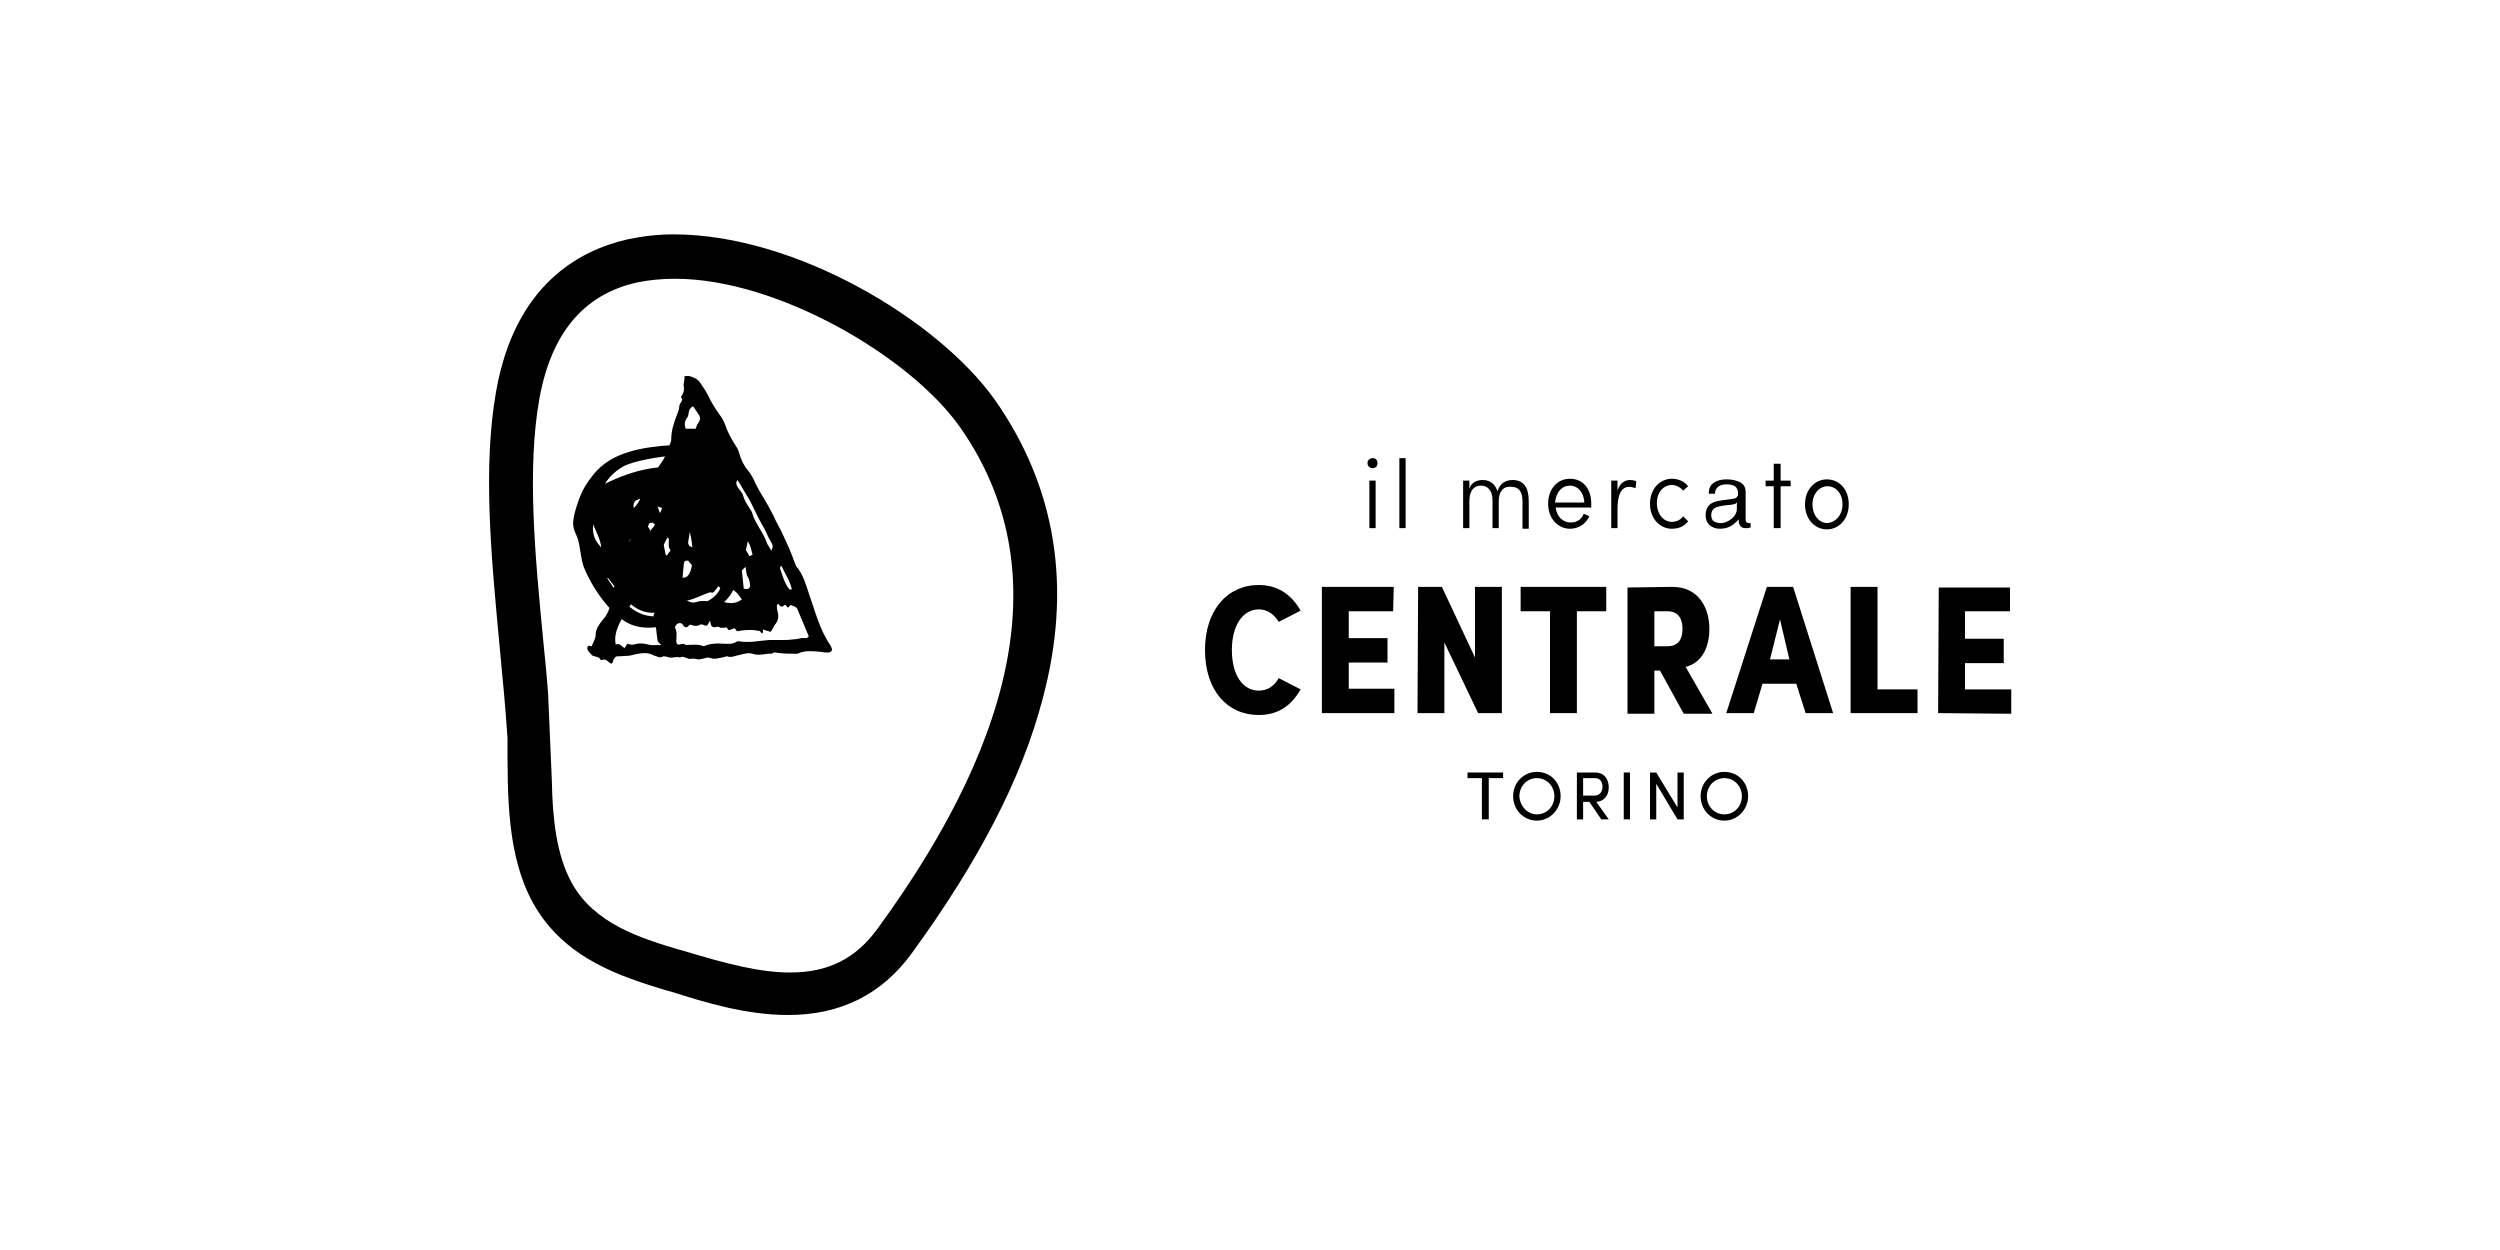 <?xml version="1.0" encoding="utf-8"?>
<!-- Generator: Adobe Illustrator 27.2.0, SVG Export Plug-In . SVG Version: 6.00 Build 0)  -->
<svg version="1.1" xmlns="http://www.w3.org/2000/svg" xmlns:xlink="http://www.w3.org/1999/xlink" x="0px" y="0px" width="400px"
	 height="200px" viewBox="0 0 400 200" style="enable-background:new 0 0 400 200;" xml:space="preserve">
<style type="text/css">
	.st0{clip-path:url(#SVGID_00000016793458395590500660000015014449809310305157_);}
	.st1{clip-path:url(#SVGID_00000101101205322069793770000000049056427625663872_);}
	.st2{clip-path:url(#SVGID_00000139268216082333377740000002620672813985633451_);}
	.st3{clip-path:url(#SVGID_00000021113304878131634370000003793195931420746122_);}
	.st4{clip-path:url(#SVGID_00000180364557356003254670000018001544846696474274_);}
	.st5{clip-path:url(#SVGID_00000078020459360287920010000005464979543902765758_);}
	.st6{clip-path:url(#SVGID_00000101103156683386801340000009475716695870562716_);}
	.st7{clip-path:url(#SVGID_00000126296095392375159600000005109820790245132440_);}
	.st8{clip-path:url(#SVGID_00000178173391812046530060000008732103172237854635_);}
	.st9{clip-path:url(#SVGID_00000013879896354653830080000011944849729690273453_);}
	.st10{clip-path:url(#SVGID_00000174586995702356482280000009215622921413400754_);}
	.st11{clip-path:url(#SVGID_00000095315053488129827510000001942941442377173403_);}
	.st12{clip-path:url(#SVGID_00000150086172602201815230000010401748149374522003_);}
	.st13{clip-path:url(#SVGID_00000157265807646430531240000009114119098638841768_);}
	.st14{clip-path:url(#SVGID_00000072965979485302812530000004918783709578178700_);}
	.st15{clip-path:url(#SVGID_00000089532769560181456790000009089557564857452464_);}
	.st16{clip-path:url(#SVGID_00000029727015711393456020000003140376271350530183_);}
	.st17{clip-path:url(#SVGID_00000015333745527492759880000009670990856447519906_);}
	.st18{clip-path:url(#SVGID_00000109744182043681599850000017381544288186627719_);}
	.st19{clip-path:url(#SVGID_00000150815960477960369910000000909763744712779911_);}
	.st20{clip-path:url(#SVGID_00000177465475057019100860000016091275481454679682_);}
	.st21{clip-path:url(#SVGID_00000059276751991378371740000005220335394741755805_);}
	.st22{clip-path:url(#SVGID_00000124133422309664197080000011302613079984206244_);}
	.st23{clip-path:url(#SVGID_00000134249467675780531470000013187723192170962840_);}
	.st24{clip-path:url(#SVGID_00000007394720698768954850000014812309042155485845_);}
	.st25{clip-path:url(#SVGID_00000002365919173891193770000005412044533720080262_);}
	.st26{clip-path:url(#SVGID_00000040573539837074080730000013657838037331469232_);}
	.st27{clip-path:url(#SVGID_00000090976631123544282150000000120276389187845250_);}
	.st28{clip-path:url(#SVGID_00000125600165776511897060000006969241343875735454_);}
	.st29{clip-path:url(#SVGID_00000118369125981456710390000015669172792232366224_);}
	.st30{clip-path:url(#SVGID_00000139990587523267558920000006919103674644006564_);}
	.st31{clip-path:url(#SVGID_00000002376479072661045230000013366561306595636655_);}
	.st32{clip-path:url(#SVGID_00000010271829164731074660000015371384980536325522_);}
	.st33{clip-path:url(#SVGID_00000095322162696122776860000016779254150794686888_);}
	.st34{clip-path:url(#SVGID_00000083807104982872092390000009302144688261681831_);}
	.st35{clip-path:url(#SVGID_00000143608162279665941020000011361504352757233316_);}
	.st36{clip-path:url(#SVGID_00000008118722938316103520000007524294585681380262_);}
	.st37{clip-path:url(#SVGID_00000116955176893010606900000016758224340251533991_);}
	.st38{clip-path:url(#SVGID_00000180336218390875641370000017320006290940278944_);}
	.st39{clip-path:url(#SVGID_00000093857877785930586990000011966181905459051406_);}
	.st40{clip-path:url(#SVGID_00000088124256074380312310000009595174187885468066_);}
	.st41{clip-path:url(#SVGID_00000160881561554194356350000000705515598869396366_);}
	.st42{clip-path:url(#SVGID_00000156546651605414179960000003183188296204202427_);}
	.st43{clip-path:url(#SVGID_00000074437882448075087520000014571561135120218533_);}
	.st44{clip-path:url(#SVGID_00000056410689817661428730000015249432213965925262_);}
	.st45{clip-path:url(#SVGID_00000109709604416371884760000014427542074946742920_);}
	.st46{clip-path:url(#SVGID_00000054950469859488158980000009548694143277920901_);}
	.st47{clip-path:url(#SVGID_00000153679625723023115770000005432024710934248876_);}
	.st48{clip-path:url(#SVGID_00000018210555340142068440000010221869114036860329_);}
	.st49{clip-path:url(#SVGID_00000147908224738685542800000007153687934097660567_);}
	.st50{clip-path:url(#SVGID_00000140005071729362170060000010261032619416246452_);}
	.st51{clip-path:url(#SVGID_00000051371669994545670330000007799594274423049857_);}
	.st52{clip-path:url(#SVGID_00000039126959350657952480000000922710576849237431_);}
	.st53{clip-path:url(#SVGID_00000170992041576854462720000002698427782107110531_);}
	.st54{clip-path:url(#SVGID_00000011740393957454493150000010639386787471911864_);}
	.st55{clip-path:url(#SVGID_00000065041162727884394230000000661266406155463306_);}
	.st56{clip-path:url(#SVGID_00000058549651595937339910000011028876446650858892_);}
	.st57{clip-path:url(#SVGID_00000037650932174326614790000018199011825296784303_);}
	.st58{clip-path:url(#SVGID_00000065764645385038712920000017252887090018362768_);}
	.st59{clip-path:url(#SVGID_00000031197212737825570390000015815861700046771883_);}
	.st60{clip-path:url(#SVGID_00000062184496209549438160000018164937409421149882_);}
	.st61{clip-path:url(#SVGID_00000071526577091036983400000014750243655779144344_);}
	.st62{clip-path:url(#SVGID_00000090254055354894254240000009830489491777362327_);}
	.st63{clip-path:url(#SVGID_00000023263503315611630750000012297504045325048983_);}
	.st64{clip-path:url(#SVGID_00000068652936223000439630000008004178003337498256_);}
	.st65{clip-path:url(#SVGID_00000026851571736933059470000001619210887684849844_);}
	.st66{clip-path:url(#SVGID_00000132049731542817125970000000530753469347739299_);}
	.st67{clip-path:url(#SVGID_00000028311587549769647980000017095640006019836571_);}
	.st68{clip-path:url(#SVGID_00000101101767554942868930000016129795813619663276_);}
	.st69{clip-path:url(#SVGID_00000047746263595529312810000018391713242705626769_);}
	.st70{clip-path:url(#SVGID_00000096035041127545788860000012987725578710566054_);}
	.st71{clip-path:url(#SVGID_00000034055001404155234070000015515071928743658395_);}
	.st72{clip-path:url(#SVGID_00000062154026630015673980000007308003504592953524_);}
	.st73{clip-path:url(#SVGID_00000067949139725979881200000012186459425185633664_);}
	.st74{clip-path:url(#SVGID_00000034082909195324379200000014501893775607989433_);fill:#FFFFFF;}
	.st75{clip-path:url(#SVGID_00000031178457631370570060000004078679046510202554_);fill:#FFFFFF;}
	.st76{clip-path:url(#SVGID_00000010271737305639014170000000689793914357185921_);fill:#FFFFFF;}
	.st77{fill:#FFFFFF;}
	.st78{clip-path:url(#SVGID_00000098915071029728427040000005396101562486114481_);fill:#FFFFFF;}
	.st79{clip-path:url(#SVGID_00000059995375610595300900000016262647821606413984_);fill:#FFFFFF;}
	.st80{clip-path:url(#SVGID_00000129913134874967121540000009711451514626119055_);}
	.st81{clip-path:url(#SVGID_00000134235666909966165710000016581025750208118417_);}
	.st82{clip-path:url(#SVGID_00000017515354153253076770000010914201022474823593_);}
	.st83{clip-path:url(#SVGID_00000119814824044110376060000007882390549663547551_);}
	.st84{clip-path:url(#SVGID_00000172416196418260553680000004130196008918146956_);}
	.st85{clip-path:url(#SVGID_00000064325444607556362930000005574391518129109433_);}
	.st86{clip-path:url(#SVGID_00000177470019401094753750000003920011471515926443_);}
	.st87{clip-path:url(#SVGID_00000025416847018148725820000002932112746175552130_);}
	.st88{clip-path:url(#SVGID_00000128471933944494272850000003433277329906498706_);}
	.st89{clip-path:url(#SVGID_00000104669261059506208210000008156453024618260393_);}
	.st90{clip-path:url(#SVGID_00000111186541363276124670000001241741953990138550_);}
	.st91{clip-path:url(#SVGID_00000100355474311356824870000013397778472698610063_);}
	.st92{clip-path:url(#SVGID_00000049212517628422573520000007793672361131680392_);}
	.st93{clip-path:url(#SVGID_00000183959667847817291050000016571169209525423250_);}
	.st94{clip-path:url(#SVGID_00000034079077387626312740000005328434578683229343_);}
	.st95{clip-path:url(#SVGID_00000072269256408658805030000014450544456282710158_);}
	.st96{clip-path:url(#SVGID_00000026150377402208848890000014814426593049984185_);}
	.st97{clip-path:url(#SVGID_00000071561368093810459830000004522167017346035109_);}
	.st98{clip-path:url(#SVGID_00000005955896761816621480000004673651350423027892_);}
	.st99{clip-path:url(#SVGID_00000062887298121148755280000017455348128813476763_);}
	.st100{clip-path:url(#SVGID_00000106116113575469891280000014451309122899690648_);}
	.st101{clip-path:url(#SVGID_00000128445773187730199070000011441610491380802956_);}
	.st102{clip-path:url(#SVGID_00000094592328982061703180000006948617238547296681_);}
	.st103{clip-path:url(#SVGID_00000060735635836925063480000015737123368395373754_);}
	.st104{clip-path:url(#SVGID_00000173143963911412077570000003436904586598827186_);}
	.st105{clip-path:url(#SVGID_00000111150909961596799640000004439522221937866164_);}
	.st106{clip-path:url(#SVGID_00000055702476573641182200000005026219639839506831_);}
	.st107{clip-path:url(#SVGID_00000080886143290799309580000003556570587272117688_);}
	.st108{clip-path:url(#SVGID_00000096763211072196048690000006111297070823394476_);}
	.st109{clip-path:url(#SVGID_00000072992426869391148370000017107763123339067039_);}
	.st110{clip-path:url(#SVGID_00000067230526126935508670000000212678852479809930_);}
	.st111{clip-path:url(#SVGID_00000179645933287535513450000004903569409586534553_);}
	.st112{clip-path:url(#SVGID_00000118355662284108289240000015640067820210854561_);}
	.st113{clip-path:url(#SVGID_00000046327603143727327980000004541889757792304796_);}
	.st114{clip-path:url(#SVGID_00000075846607757815440620000016426123379715655072_);}
	.st115{clip-path:url(#SVGID_00000043438195493044733940000017313239509833661335_);}
	.st116{clip-path:url(#SVGID_00000139972576591086301890000017001892987353750677_);}
	.st117{clip-path:url(#SVGID_00000096756325327680596350000005401020479655501732_);}
	.st118{clip-path:url(#SVGID_00000093859224078630102370000017983818900966223284_);}
	.st119{clip-path:url(#SVGID_00000090268174205348048900000012513347614871481519_);}
	.st120{clip-path:url(#SVGID_00000000922366289623663790000009280737720681105829_);}
	.st121{clip-path:url(#SVGID_00000163779834912626635050000009444447989361687726_);}
	.st122{clip-path:url(#SVGID_00000103956072058326338920000014092559983260039083_);}
	.st123{clip-path:url(#SVGID_00000132080024732063001440000001674192212993725096_);}
	.st124{clip-path:url(#SVGID_00000094594539922190691130000009995954249724492167_);}
	.st125{clip-path:url(#SVGID_00000155866815266225381220000005544156836209696900_);}
	.st126{clip-path:url(#SVGID_00000043445327783693819310000017885137210508750745_);}
	.st127{clip-path:url(#SVGID_00000057114222453492164350000005849610288052977297_);}
	.st128{clip-path:url(#SVGID_00000095321500779321252370000009330261964117188540_);}
	.st129{clip-path:url(#SVGID_00000078734101245157576000000010800721442701132466_);}
	.st130{clip-path:url(#SVGID_00000024720578169689648030000006676625228525139850_);}
	.st131{clip-path:url(#SVGID_00000104665171838240719190000000544997573540964751_);}
	.st132{clip-path:url(#SVGID_00000065052513748162028140000011081845544288025754_);}
	.st133{clip-path:url(#SVGID_00000021842164214329819570000004587835727188698756_);}
	.st134{clip-path:url(#SVGID_00000018206660782347462000000003481042263049088163_);}
	.st135{clip-path:url(#SVGID_00000099651479128272949180000016679294572211789721_);}
	.st136{clip-path:url(#SVGID_00000067205811015045236720000009089054522586162608_);}
	.st137{clip-path:url(#SVGID_00000008134738096642041240000012837815604598545825_);}
	.st138{clip-path:url(#SVGID_00000117676873669816991460000009710605251204024722_);}
	.st139{clip-path:url(#SVGID_00000095324028143910332670000008890700839855100548_);}
	.st140{clip-path:url(#SVGID_00000158709153672680308610000002567560553323192218_);}
	.st141{clip-path:url(#SVGID_00000052063918575155565100000008225418556311530130_);}
	.st142{clip-path:url(#SVGID_00000173135730057376995680000004576845133266420628_);}
	.st143{clip-path:url(#SVGID_00000177484029913690117950000013561619543955010463_);}
	.st144{clip-path:url(#SVGID_00000075858070650614726370000004128840240475861904_);}
	.st145{clip-path:url(#SVGID_00000147924293192485753870000008874151340151147136_);}
	.st146{clip-path:url(#SVGID_00000140016095942232536420000000763527943830820514_);}
	.st147{clip-path:url(#SVGID_00000034063485696180892420000008228956394536279713_);}
	.st148{clip-path:url(#SVGID_00000034049941844465854450000008695022684522689208_);}
	.st149{clip-path:url(#SVGID_00000055682924070046607710000010918831784437356946_);}
	.st150{clip-path:url(#SVGID_00000010297287423780895280000015689474907252596901_);}
	.st151{clip-path:url(#SVGID_00000057848555709381871830000000219821886462914231_);}
	.st152{clip-path:url(#SVGID_00000020382643913121017520000012039046481660613554_);}
	.st153{clip-path:url(#SVGID_00000054966157134894040910000014981494870499271309_);}
	.st154{clip-path:url(#SVGID_00000000218423739639078040000013972782309665262495_);}
	.st155{clip-path:url(#SVGID_00000036952719881244440780000016814940118521789059_);}
	.st156{clip-path:url(#SVGID_00000075864823742814522340000000836410208374069931_);}
	.st157{clip-path:url(#SVGID_00000120520942736624619920000003475969907339231383_);}
	.st158{clip-path:url(#SVGID_00000054255531659409311450000017626853084673509821_);}
	.st159{clip-path:url(#SVGID_00000145016879059713692170000013935908455909056916_);}
	.st160{clip-path:url(#SVGID_00000075848103177315898310000008731304863930742921_);}
	.st161{clip-path:url(#SVGID_00000029732384227640896740000005785312367745317047_);}
	.st162{clip-path:url(#SVGID_00000127752261144145638210000001730767196203845272_);}
	.st163{clip-path:url(#SVGID_00000130646841381031544550000008785087308747202710_);}
	.st164{clip-path:url(#SVGID_00000159467543154858073090000017877380749039446458_);}
	.st165{clip-path:url(#SVGID_00000060730949938067594290000007339823228021166774_);}
	.st166{clip-path:url(#SVGID_00000127752831280521358490000009665574435598774937_);}
	.st167{clip-path:url(#SVGID_00000112624912348178846560000003579934027190361255_);}
	.st168{clip-path:url(#SVGID_00000060713941524261306340000007370267646962492549_);}
	.st169{clip-path:url(#SVGID_00000070827738372689869020000017567037830016622520_);}
	.st170{clip-path:url(#SVGID_00000052070701764314646350000015728662640776850835_);}
	.st171{clip-path:url(#SVGID_00000135651017979846477170000003793321083690775484_);}
	.st172{clip-path:url(#SVGID_00000049908499995290337040000007341567863226451884_);}
	.st173{clip-path:url(#SVGID_00000062887350070361404790000016326271568585577649_);}
	.st174{clip-path:url(#SVGID_00000029730605993854895840000012349046168840769699_);}
	.st175{clip-path:url(#SVGID_00000108993735753838960320000017837470778899568309_);}
	.st176{clip-path:url(#SVGID_00000102514534241130614690000016579983696942382255_);}
	.st177{clip-path:url(#SVGID_00000038384306830073323370000016652275922878661309_);}
	.st178{clip-path:url(#SVGID_00000171706080185210039500000002030426658791422905_);}
	.st179{clip-path:url(#SVGID_00000063614541339262964140000013357861657552521652_);}
	.st180{clip-path:url(#SVGID_00000142872682266534083060000015588170346389309620_);}
	.st181{clip-path:url(#SVGID_00000156564292457973098430000017195905789212684725_);}
	.st182{clip-path:url(#SVGID_00000147209158323756677740000017215288195043598464_);}
	.st183{clip-path:url(#SVGID_00000181774096063677940390000000709890507385154727_);}
	.st184{clip-path:url(#SVGID_00000095300664814713392650000007986947987706164918_);}
	.st185{clip-path:url(#SVGID_00000013906598710203022180000001941357938123764372_);}
	.st186{clip-path:url(#SVGID_00000083792698967257519040000003675319228492227754_);}
	.st187{clip-path:url(#SVGID_00000062185510411604057810000008008323561169016484_);}
	.st188{clip-path:url(#SVGID_00000183958338001703261380000015481566167916090497_);}
	.st189{clip-path:url(#SVGID_00000013185798502744339740000013588119665765377974_);}
	.st190{clip-path:url(#SVGID_00000178184111548578132960000015431850472271907719_);}
	.st191{clip-path:url(#SVGID_00000131349392834331841440000001105927311130163586_);}
	.st192{clip-path:url(#SVGID_00000083782393899751538110000013217679214643224234_);}
	.st193{clip-path:url(#SVGID_00000083060139048465490100000009263867392390970791_);}
	.st194{clip-path:url(#SVGID_00000170959679341070088200000008121392480074443406_);}
	.st195{clip-path:url(#SVGID_00000115479131008527035220000011480754766037630116_);}
	.st196{clip-path:url(#SVGID_00000171001441585691920850000017879208967620576140_);}
	.st197{clip-path:url(#SVGID_00000128443433623800735520000005057388894623176611_);}
	.st198{clip-path:url(#SVGID_00000076569433571041582810000004045641257101384368_);}
	.st199{clip-path:url(#SVGID_00000003068093227452705230000000834564135449336750_);}
	.st200{clip-path:url(#SVGID_00000159459921086643432780000015888836037204128145_);}
	.st201{clip-path:url(#SVGID_00000173840675343162412050000014354345434296030382_);}
	.st202{clip-path:url(#SVGID_00000150806721644046752960000009117984684339402672_);}
	.st203{clip-path:url(#SVGID_00000146462769247021739570000001545059453629027466_);}
	.st204{clip-path:url(#SVGID_00000085940865387336037750000014988843198340232088_);}
	.st205{clip-path:url(#SVGID_00000099628291541803994430000014800381655083493521_);}
	.st206{clip-path:url(#SVGID_00000152943074142933149660000002198663380973539502_);}
	.st207{clip-path:url(#SVGID_00000154428175279804706110000001536985277942270857_);}
	.st208{clip-path:url(#SVGID_00000084525913489482772530000001798438058275869116_);}
	.st209{clip-path:url(#SVGID_00000072251788906989000390000003177420439743192967_);}
	.st210{clip-path:url(#SVGID_00000157271982295074477090000011746134881411961785_);}
	.st211{clip-path:url(#SVGID_00000049903089386276192570000011035949663589151678_);}
	.st212{clip-path:url(#SVGID_00000010300385773298583930000005282155777894683583_);}
	.st213{clip-path:url(#SVGID_00000019659230502468375330000001775780438310136747_);}
	.st214{clip-path:url(#SVGID_00000152239636898137007640000009541810301272396971_);}
	.st215{clip-path:url(#SVGID_00000084502576412235172120000017474224101667416990_);}
	.st216{clip-path:url(#SVGID_00000027587495511759550110000017032321564461737105_);}
	.st217{clip-path:url(#SVGID_00000175308078390140183480000006486213890462335136_);}
	.st218{clip-path:url(#SVGID_00000090254197091646395720000008588090567943456163_);}
	.st219{clip-path:url(#SVGID_00000019658967404990590060000009107722011791451298_);}
	.st220{clip-path:url(#SVGID_00000064354757410086527200000006422950430717141650_);}
	.st221{clip-path:url(#SVGID_00000091736491160174544520000003906580167241712020_);}
	.st222{clip-path:url(#SVGID_00000117673783187209655370000002446929592460763268_);}
	.st223{clip-path:url(#SVGID_00000106130420957742411130000011141993931704226730_);}
	.st224{clip-path:url(#SVGID_00000140010587471492653730000012425478730315295391_);}
</style>
<g id="Livello_1">
	<g id="MERCATO_CENTRALE">
		<g>
			<defs>
				<rect id="SVGID_00000183238679314550918540000000741577137285055887_" x="78.2" y="37.5" width="243.6" height="125"/>
			</defs>
			<clipPath id="SVGID_00000152263655556944549900000013573588761991222668_">
				<use xlink:href="#SVGID_00000183238679314550918540000000741577137285055887_"  style="overflow:visible;"/>
			</clipPath>
			<path style="clip-path:url(#SVGID_00000152263655556944549900000013573588761991222668_);" d="M201.4,97.5
				c-2.5,0-4.3,2.5-4.3,6.5c0,4.1,1.8,6.5,4.3,6.5c1.3,0,2.4-0.6,3.2-2l3.5,1.8c-1.6,2.8-3.8,4.1-6.7,4.1c-5,0-8.6-3.9-8.6-10.4
				c0-6.4,3.6-10.4,8.6-10.4c2.8,0,5.1,1.3,6.7,4.1l-3.5,1.8C203.8,98.2,202.7,97.5,201.4,97.5"/>
		</g>
		<polygon points="223,93.9 222.9,97.8 215.8,97.8 215.8,102.1 222,102.1 222,106 215.8,106 215.8,110.2 223.1,110.2 223.1,114.1 
			211.5,114.1 211.5,93.9 		"/>
		<polygon points="236.5,114.1 231.1,102.8 231.1,114.1 226.8,114.1 226.9,93.9 230.7,93.9 236,105.2 236,93.9 240.3,93.9 
			240.3,114.1 		"/>
		<polygon points="257,93.9 257,97.8 252.3,97.8 252.3,114.1 248,114.1 248,97.8 243.3,97.8 243.3,93.9 		"/>
		<g>
			<defs>
				<rect id="SVGID_00000047027955620776312950000012336651272592026772_" x="78.2" y="37.5" width="243.6" height="125"/>
			</defs>
			<clipPath id="SVGID_00000082359164273200630850000012949457157016235448_">
				<use xlink:href="#SVGID_00000047027955620776312950000012336651272592026772_"  style="overflow:visible;"/>
			</clipPath>
			<path style="clip-path:url(#SVGID_00000082359164273200630850000012949457157016235448_);" d="M264.7,97.8l0,5.6l2.1,0
				c2,0,2.4-1.5,2.4-2.8c0-1.2-0.4-2.8-2.4-2.8L264.7,97.8z M267.6,93.9c4.2,0,5.9,3.4,5.9,6.7c0,2.7-1,5.4-3.8,6.1l4.3,7.5l-4.6,0
				l-3.8-6.9l-0.9,0l0,6.9l-4.3,0l0-20.2L267.6,93.9z"/>
		</g>
		<path d="M283.2,105.5l3.1,0l-1.5-6.4L283.2,105.5z M287.4,109.4l-5.4,0l-1.4,4.7l-4.4,0l6.5-20.2l4.2,0l6.4,20.2l-4.4,0
			L287.4,109.4z"/>
		<polygon points="300.4,93.9 300.4,110.3 306.8,110.3 306.8,114.1 296.1,114.1 296.1,93.9 		"/>
		<polygon points="310.1,114.1 321.8,114.2 321.8,110.3 314.4,110.3 314.4,106.1 320.6,106.1 320.6,102.2 314.4,102.2 314.4,97.8 
			321.6,97.8 321.6,94 310.2,94 		"/>
		<g>
			<defs>
				<rect id="SVGID_00000163068199022685690010000010532433428312588173_" x="78.2" y="37.5" width="243.6" height="125"/>
			</defs>
			<clipPath id="SVGID_00000021841136011386201490000010070154556517491606_">
				<use xlink:href="#SVGID_00000163068199022685690010000010532433428312588173_"  style="overflow:visible;"/>
			</clipPath>
			<path style="clip-path:url(#SVGID_00000021841136011386201490000010070154556517491606_);" d="M220.1,76.9l0,7.6l-1,0l0-7.6
				L220.1,76.9z M219.6,73.3c0.5,0,0.8,0.3,0.8,0.8c0,0.5-0.3,0.8-0.8,0.8c-0.4,0-0.8-0.3-0.8-0.8C218.8,73.6,219.2,73.3,219.6,73.3
				"/>
		</g>
		<rect x="223.9" y="73.3" width="1" height="11.2"/>
		<g>
			<defs>
				<rect id="SVGID_00000030474716940281723890000011803431923000329350_" x="78.2" y="37.5" width="243.6" height="125"/>
			</defs>
			<clipPath id="SVGID_00000072272071739545122760000005694858139063772066_">
				<use xlink:href="#SVGID_00000030474716940281723890000011803431923000329350_"  style="overflow:visible;"/>
			</clipPath>
			<path style="clip-path:url(#SVGID_00000072272071739545122760000005694858139063772066_);" d="M239.8,80.2l0,4.3l-1,0l0-4.5
				c0-1.4-0.7-2.3-1.8-2.3c-1.4,0-1.9,1.1-1.9,2.5l0,4.3l-1,0l0-7.6l1,0l0,1.3c0.3-1,1.2-1.4,2.1-1.4c1.2,0,2,0.6,2.4,1.8
				c0.4-1.4,1.5-1.8,2.4-1.8c1.8,0,2.6,1.2,2.6,3.4l0,4.4l-1,0l0-4.4c0-1.5-0.6-2.3-1.7-2.3C240.4,77.7,239.8,78.8,239.8,80.2"/>
		</g>
		<g>
			<defs>
				<rect id="SVGID_00000049920033160401954850000001457449018026934937_" x="78.2" y="37.5" width="243.6" height="125"/>
			</defs>
			<clipPath id="SVGID_00000000943135218985028540000015525530821420279428_">
				<use xlink:href="#SVGID_00000049920033160401954850000001457449018026934937_"  style="overflow:visible;"/>
			</clipPath>
			<path style="clip-path:url(#SVGID_00000000943135218985028540000015525530821420279428_);" d="M248.8,80.4l4.7,0
				c-0.1-1.7-1.1-2.7-2.3-2.7C249.9,77.7,249,78.7,248.8,80.4 M254.3,82.6c-0.6,1.3-1.8,2-3.1,2c-1.9,0-3.5-1.6-3.5-4
				c0-2.4,1.5-4,3.5-4s3.4,1.5,3.4,4c0,0.2,0,0.4,0,0.6l-5.7,0c0.2,1.5,1.2,2.4,2.4,2.4c0.9,0,1.7-0.4,2.1-1.4L254.3,82.6z"/>
		</g>
		<g>
			<defs>
				<rect id="SVGID_00000108276218628271672990000011583591894733118124_" x="78.2" y="37.5" width="243.6" height="125"/>
			</defs>
			<clipPath id="SVGID_00000070800225890927536720000015534427770494985353_">
				<use xlink:href="#SVGID_00000108276218628271672990000011583591894733118124_"  style="overflow:visible;"/>
			</clipPath>
			<path style="clip-path:url(#SVGID_00000070800225890927536720000015534427770494985353_);" d="M258.8,81.4l0,3.1l-1,0l0-7.6l1,0
				l0,1.6c0.4-1.4,1.4-1.7,2-1.7c0.4,0,0.8,0.1,1,0.2l-0.1,1.1c-0.4-0.1-0.7-0.2-0.9-0.2C259.3,77.8,258.8,79.4,258.8,81.4"/>
		</g>
		<g>
			<defs>
				<rect id="SVGID_00000106138709901787210800000008542146086199474600_" x="78.2" y="37.5" width="243.6" height="125"/>
			</defs>
			<clipPath id="SVGID_00000170967785393658559080000006901274590598864013_">
				<use xlink:href="#SVGID_00000106138709901787210800000008542146086199474600_"  style="overflow:visible;"/>
			</clipPath>
			<path style="clip-path:url(#SVGID_00000170967785393658559080000006901274590598864013_);" d="M270.1,83.4
				c-0.6,0.8-1.5,1.2-2.6,1.2c-1.9,0-3.5-1.6-3.5-4c0-2.4,1.6-4,3.5-4c1,0,2,0.4,2.6,1.2l-0.8,0.7c-0.4-0.5-1.1-0.9-1.8-0.9
				c-1.3,0-2.4,1.1-2.4,2.9c0,1.8,1.1,3,2.4,3c0.7,0,1.4-0.3,1.8-0.9L270.1,83.4z"/>
		</g>
		<polygon points="283.8,77.8 282.5,77.8 282.5,76.9 283.8,76.9 283.8,74.2 284.9,74.2 284.9,76.9 286.5,76.9 286.5,77.8 
			284.9,77.8 284.9,84.5 283.8,84.5 		"/>
		<g>
			<defs>
				<rect id="SVGID_00000171716412438953248040000009583390995083182265_" x="78.2" y="37.5" width="243.6" height="125"/>
			</defs>
			<clipPath id="SVGID_00000003064733186543665220000001566315184919696809_">
				<use xlink:href="#SVGID_00000171716412438953248040000009583390995083182265_"  style="overflow:visible;"/>
			</clipPath>
			<path style="clip-path:url(#SVGID_00000003064733186543665220000001566315184919696809_);" d="M294.8,80.7c0-1.8-1.1-2.9-2.4-2.9
				c-1.3,0-2.4,1.2-2.4,2.9c0,1.8,1.1,3,2.4,3C293.6,83.6,294.8,82.5,294.8,80.7 M288.8,80.7c0-2.4,1.6-4,3.5-4c1.9,0,3.5,1.5,3.5,4
				c0,2.4-1.6,4-3.5,4C290.4,84.7,288.8,83.1,288.8,80.7"/>
		</g>
		<g>
			<defs>
				<rect id="SVGID_00000075865975288284908860000015036438358493814443_" x="78.2" y="37.5" width="243.6" height="125"/>
			</defs>
			<clipPath id="SVGID_00000131353418735111945370000013311035099434033565_">
				<use xlink:href="#SVGID_00000075865975288284908860000015036438358493814443_"  style="overflow:visible;"/>
			</clipPath>
			<path style="clip-path:url(#SVGID_00000131353418735111945370000013311035099434033565_);" d="M277.8,80.5
				c-0.1,0.1-0.3,0.2-0.6,0.2c-0.2,0.1-0.5,0.1-0.7,0.1l-0.8,0.1c-0.5,0.1-1,0.2-1.2,0.3c-0.4,0.2-0.7,0.6-0.7,1.2
				c0,0.4,0.1,0.8,0.4,1c0.3,0.2,0.7,0.3,1.1,0.3c1.1,0,2.6-1,2.6-2.3l0-1.1L277.8,80.5z M275.2,84.6c-0.7,0-1.2-0.2-1.7-0.6
				c-0.4-0.4-0.6-0.9-0.6-1.6c0-0.7,0.2-1.2,0.6-1.6c0.4-0.4,1-0.6,1.7-0.7l2.1-0.3c0.3,0,0.6-0.2,0.7-0.4c0.1-0.1,0.1-0.3,0.1-0.5
				c0-0.5-0.2-0.8-0.5-1.1c-0.3-0.2-0.8-0.3-1.4-0.3c-0.7,0-1.2,0.2-1.5,0.6c-0.2,0.2-0.3,0.5-0.3,0.9l-1,0c0-0.9,0.3-1.5,0.9-1.8
				c0.6-0.4,1.2-0.5,2-0.5c0.9,0,1.6,0.2,2.2,0.5c0.5,0.3,0.8,0.8,0.8,1.5l0,4.4c0,0.2,0,0.3,0.1,0.4c0.1,0.1,0.2,0.2,0.4,0.2
				c0.1,0,0.1,0,0.2,0c0,0,0.1,0,0.1,0l0,0.7c-0.2,0-0.3,0.1-0.4,0.1c-0.1,0-0.2,0-0.4,0c-0.4,0-0.7-0.1-0.9-0.4
				c-0.1-0.2-0.2-0.4-0.2-0.7l0-0.3l-0.2,0.2c-0.3,0.3-0.6,0.6-1.1,0.9C276.3,84.5,275.7,84.6,275.2,84.6"/>
		</g>
		<polygon points="240.5,123.6 240.5,124.5 238.2,124.5 238.2,131.1 237.1,131.1 237.1,124.5 234.8,124.5 234.8,123.6 		"/>
		<g>
			<defs>
				<rect id="SVGID_00000005245658598316359420000007241368085307837324_" x="78.2" y="37.5" width="243.6" height="125"/>
			</defs>
			<clipPath id="SVGID_00000016797827314494717180000006567642169323613100_">
				<use xlink:href="#SVGID_00000005245658598316359420000007241368085307837324_"  style="overflow:visible;"/>
			</clipPath>
			<path style="clip-path:url(#SVGID_00000016797827314494717180000006567642169323613100_);" d="M245.9,130.3
				c1.6,0,2.8-1.3,2.8-2.9c0-1.6-1.2-2.9-2.8-2.9c-1.6,0-2.8,1.3-2.8,2.9C243.2,129,244.4,130.3,245.9,130.3 M245.9,123.5
				c2.2,0,3.8,1.7,3.8,3.9c0,2.1-1.7,3.9-3.8,3.9c-2.1,0-3.8-1.7-3.8-3.9C242.1,125.2,243.8,123.5,245.9,123.5"/>
		</g>
		<g>
			<defs>
				<rect id="SVGID_00000153679939872704736990000002091021812342400665_" x="78.2" y="37.5" width="243.6" height="125"/>
			</defs>
			<clipPath id="SVGID_00000005263595870777662860000001191121569420511386_">
				<use xlink:href="#SVGID_00000153679939872704736990000002091021812342400665_"  style="overflow:visible;"/>
			</clipPath>
			<path style="clip-path:url(#SVGID_00000005263595870777662860000001191121569420511386_);" d="M253.3,124.5v2.8h1.8
				c0.9,0,1.3-0.7,1.3-1.4c0-0.7-0.3-1.4-1.2-1.4H253.3z M257.4,131.1h-1.2l-1.9-2.8h-1v2.8h-1v-7.5h2.9c1.6,0,2.2,1.2,2.2,2.4
				c0,1.1-0.6,2.2-2,2.3L257.4,131.1z"/>
		</g>
		<rect x="259.8" y="123.6" width="1" height="7.5"/>
		<polygon points="268.4,131.1 265,125.4 265,131.1 264,131.1 264,123.6 265,123.6 268.4,129.2 268.4,123.6 269.4,123.6 
			269.4,131.1 		"/>
		<g>
			<defs>
				<rect id="SVGID_00000109011024354519221990000010713933906032377005_" x="78.2" y="37.5" width="243.6" height="125"/>
			</defs>
			<clipPath id="SVGID_00000060030611224388349440000010250111830628079276_">
				<use xlink:href="#SVGID_00000109011024354519221990000010713933906032377005_"  style="overflow:visible;"/>
			</clipPath>
			<path style="clip-path:url(#SVGID_00000060030611224388349440000010250111830628079276_);" d="M275.9,130.3
				c1.6,0,2.8-1.3,2.8-2.9c0-1.6-1.2-2.9-2.8-2.9c-1.6,0-2.8,1.3-2.8,2.9C273.1,129,274.3,130.3,275.9,130.3 M275.9,123.5
				c2.2,0,3.8,1.7,3.8,3.9c0,2.1-1.7,3.9-3.8,3.9c-2.1,0-3.8-1.7-3.8-3.9C272.1,125.2,273.8,123.5,275.9,123.5"/>
		</g>
		<g>
			<defs>
				<rect id="SVGID_00000098899286764359346160000006375059179036142754_" x="78.2" y="37.5" width="243.6" height="125"/>
			</defs>
			<clipPath id="SVGID_00000095307530034995763090000013771274400488068253_">
				<use xlink:href="#SVGID_00000098899286764359346160000006375059179036142754_"  style="overflow:visible;"/>
			</clipPath>
			<path style="clip-path:url(#SVGID_00000095307530034995763090000013771274400488068253_);" d="M87.7,111.1
				c-0.2-2.9-0.5-5.8-0.8-8.8c-1.3-13.4-2.6-27.3-0.6-38.5c1.9-10.5,7.1-16.7,15.6-18.6c1.9-0.4,4-0.6,6.1-0.6
				c16.5,0,37.6,12.5,45.5,23.6c14.9,21.1,10.5,48.1-13.1,80.4c-3.5,4.8-7.9,7-14,7c-4.8,0-10.2-1.4-16.8-3.4l-1.1-0.3
				c-6-1.8-13.4-4.1-17-10.6c-2.5-4.5-3.1-10.5-3.2-16.3L87.7,111.1z M159.2,64c-9.1-12.8-31.9-26.5-51.4-26.5
				c-2.6,0-5.1,0.3-7.4,0.8c-7.9,1.8-18,7.4-21,24.2c-2.2,12.2-0.8,26.6,0.5,40.5c0.5,5.3,1,10.4,1.3,15.1v0.1
				c0,9.2-0.1,18.7,4.1,26.3c5,9,14.3,11.8,21.1,13.9l1.1,0.3c5.3,1.7,11.9,3.7,18.6,3.7c8.4,0,15-3.3,19.8-9.9
				c10.7-14.7,17.6-28,20.9-40.6C171.6,94.1,169,78,159.2,64"/>
		</g>
		<g>
			<defs>
				<rect id="SVGID_00000113339445283309977220000018154341645132922270_" x="78.2" y="37.5" width="243.6" height="125"/>
			</defs>
			<clipPath id="SVGID_00000116224652697112555350000012671755985871920819_">
				<use xlink:href="#SVGID_00000113339445283309977220000018154341645132922270_"  style="overflow:visible;"/>
			</clipPath>
			<path style="clip-path:url(#SVGID_00000116224652697112555350000012671755985871920819_);" d="M107.8,71.2c2.2-0.1,3.1,0.3,4.8,1
				c2.7,1.2,3.6,2.3,4.9,5.2c0.6,1.4,1.1,2.9,1.6,4.5c0.8,2.1,1,2.8,0.4,5.4c-0.3,1.2-0.5,2.3-0.8,3.2c-0.5,1.5-0.9,3.1-1.6,4.3
				c-0.8,1.5-2.9,3-4.5,3.7c-0.6,0.3-1.6,0.4-2.5,0.6c-2.9,0.9-6.8,2.2-9.8,0.5c-2.8-1.6-5.6-5.6-6.9-8.9c-0.5-1.4-0.5-2.8-0.9-4.3
				c-0.2-0.8-0.8-1.5-0.8-2.7c0-1.2,0.8-3.6,1.3-4.7c0.5-1.2,1.7-2.9,2.6-3.8C98.3,72.4,102.6,71.5,107.8,71.2 M110.9,75.3
				c0.6,0.2,1.4,0.7,1.8,0.6c0.2,0,1.1-0.6,1-1c-0.1-0.3-1.3-0.8-2-1c-1.5-0.6-2.1-1.1-3.8-1c-2.1,0.1-6.6,0.8-8.3,1.8
				c-1.2,0.7-2.2,1.7-2.8,2.7C101.3,75.2,106.2,73.9,110.9,75.3 M101.4,81.3c0.4-0.4,1-1.2,1-1.5C101.9,80,101.2,80.1,101.4,81.3
				 M103.9,81c-0.4,0.3-0.4,2.3-0.3,3.1c0.1,0.3,0.4,0.6,0.5,0.9c0.2,1.1,0,2,0.4,2.8c0.1,0.3,0.6,1,0.8,1.1
				c1.3,1.3,2.1,0.4,2.3-1.1c0.3-2.6-0.2-4.9,0.3-7.4c-0.2,0-0.2-0.2-0.4-0.1C107.8,83,105.1,80.3,103.9,81 M114.7,90.2
				c1.3-1,2.9-7.4,0.4-7.9C115.3,85.1,115.4,87.9,114.7,90.2 M106.8,91.6c0.7,0.4,2,1,2.8,0.8c2-0.6,1.2-7.9,0.1-8.4
				C109.9,86.9,109.7,90.8,106.8,91.6 M96.2,87.6c-0.1-1.2-0.8-2.5-1.3-3.7C94.7,85.8,95.4,86.7,96.2,87.6 M103.9,92.3
				c-1.3-1.8-1.6-4.5-3.1-6.1C100.4,88.9,102.1,91.1,103.9,92.3 M114.1,94.8c-0.1,0.1-0.5-0.1-0.6,0c-1.5,0.5-2.8,1.3-4.3,1.4
				c-1.3,0.1-2.3,1.4-3.5,1.7c-4,0.9-6.1-2.5-8.4-5.4c-0.1,0-0.3,0.1-0.1,0.1c1.7,2.4,3.4,5.7,7.1,6c1,0.1,2.4-0.2,3.8-0.6
				c3-1,6.9-1.7,7.3-4.5C114.8,93.7,114.6,94.4,114.1,94.8"/>
		</g>
		<g>
			<defs>
				<rect id="SVGID_00000163774930504034056340000005224068646964676247_" x="78.2" y="37.5" width="243.6" height="125"/>
			</defs>
			<clipPath id="SVGID_00000124161368978634964320000005187121553466335130_">
				<use xlink:href="#SVGID_00000163774930504034056340000005224068646964676247_"  style="overflow:visible;"/>
			</clipPath>
			<path style="clip-path:url(#SVGID_00000124161368978634964320000005187121553466335130_);" d="M114.9,91.5
				c-0.2-0.5-0.3-0.8-0.3-1.1c-0.1-0.4-0.4-0.5-0.8-0.5c-0.2,0-0.6-0.1-0.7,0.3C113.7,90.5,113.9,91.2,114.9,91.5 M107.3,88.1
				c-0.1-0.2-0.3-0.5-0.3-0.8c0-0.3,0-0.7,0-1.1c0-0.1-0.1-0.1-0.2-0.2c-0.2,0.4-0.5,0.9-0.6,1.2c0.1,0.6,0.2,1,0.3,1.5
				c0,0.1,0.1,0.1,0.2,0.2C106.8,88.7,107,88.4,107.3,88.1 M125,90.5c-0.1,0.2-0.2,0.3-0.2,0.4c0.4,1.2,0.7,2.4,1.5,3.4
				c0,0,0.2,0,0.4,0C126.4,92.9,125.6,91.8,125,90.5 M119.3,90.7c-0.3,0.3-0.6,0.5-0.6,0.6c0.1,1,0.2,1.9,0.3,2.9
				c0.3,0,0.6,0.1,0.7,0c0.2-0.1,0.4-0.4,0.3-0.6c0-0.4-0.1-0.8-0.3-1.2C119.4,92,119.4,91.4,119.3,90.7 M103.9,83.7
				c-0.3,0.7-0.6,1.3-0.8,2c-0.1,0.6-0.9,1.2-0.4,1.9c0.1,0,0.2,0,0.2-0.1c0.3-0.3,1.3-1.9,1.2-2.1c-0.2-0.4,0.1-0.7,0.3-0.9
				c0.2-0.2,0.3-0.4,0.4-0.6c-0.2-0.1-0.3-0.2-0.4-0.3C104.4,83.6,104.1,83.7,103.9,83.7 M105.6,82.1c0.5-0.9,0.4-1.6,0.5-2.2
				c0.1-0.7,0.5-1.3,1.3-1.6c-0.2-0.1-0.3-0.2-0.5-0.3c0.1-0.5,0.6-0.7,0.7-1.2c0-0.4,0.1-0.9,0.3-1.7c-1.3,1.8-1.9,3.5-2.6,5.1
				C105,80.7,105.3,81.3,105.6,82.1 M119.9,89c0.2-0.1,0.5-0.2,0.5-0.3c-0.2-0.7-0.3-1.4-0.7-2c-0.7-1.1-1.2-2.2-1.7-3.3
				c-0.1,0.2-0.3,0.4-0.5,0.7c0.9,1.1,0.9,1.2,0,1.7C118.3,86.8,119.3,87.7,119.9,89 M111.3,68.6c0.1-0.3,0.2-0.6,0.4-0.9
				c0.4-0.5,0.4-1,0-1.5c-0.3-0.4-0.5-0.8-0.8-1.2c-1,0.5-0.5,1.3-1,1.9c-0.4,0.5-0.4,1.1-0.2,1.7C110.3,68.6,110.8,68.6,111.3,68.6
				 M112.9,82.7c-0.1-1-0.2-1.8-0.3-2.7c-0.1-0.9-0.2-1.9-0.2-2.8c-0.9-0.2-1-0.2-1.2-0.1c-0.1,0-0.2,0.2-0.2,0.3
				c0,0.1,0.1,0.2,0.2,0.3c0.3,0.1,0.5,0.1,0.8,0.2c-0.2,0.5-0.5,0.9-0.6,1.4c-0.1,0.4,0.2,1,0,1.3c-0.3,0.5,0.1,1-0.2,1.5
				c-0.2,0.2,0.2,0.3,0.3,0.4c0.2,0.2,0.3,0.4,0.5,0.6C112.2,82.9,112.5,82.8,112.9,82.7 M123.4,88.1c0.3-0.5,0.3-0.9,0-1.3
				c-0.6-1-0.9-2-1.5-2.9c-0.8-1.4-1.4-2.9-2.2-4.3c-0.6-0.9-1.1-1.9-1.7-2.8c-0.3,0.4-0.2,0.7,0,1.1c0.3,0.5,0.8,0.9,0.9,1.4
				c0.2,0.7,0.5,1.2,0.9,1.8c0.2,0.4,0.5,0.7,0.6,1.1c0.2,0.8,0.7,1.6,1.1,2.3c0.5,0.8,1,1.7,1.3,2.6
				C123,87.4,123.2,87.7,123.4,88.1 M113.8,88.3c0.3-2.1-0.5-2.5-2.5-3.7c-0.3-0.2-0.8,0-0.9,0.3c-0.1,0.6-0.2,1.2-0.3,1.9
				c0,0.2,0.1,0.5,0.3,0.6c0.6,0.3,1.3,0.6,2,0.9C112.9,87.9,113.4,88.4,113.8,88.3 M115.4,94.2c-0.5-0.4-0.9-1-1.4-1.2
				c-0.8-0.4-1.2-1-1.8-1.5c-0.7-0.5-1.5-0.9-2-1.7c0-0.1-0.3-0.1-0.4-0.1c-0.1,0-0.3,0.1-0.3,0.2c-0.1,0.2-0.1,0.3-0.1,0.5
				c-0.1,0.9-0.2,1.9-0.2,2.8c0,0.6-0.1,1.2-0.1,1.8c0,0.2,0.1,0.5,0.3,0.7c0.6,0.5,1.3,0.9,2.1,0.6c1.1-0.4,2.3,0.2,3.4-0.2
				c0.3-0.1,0.8,0.2,1.2,0.3c1,0.2,1.8,0.1,2.6-0.5c-0.4-0.5-0.7-1-1.1-1.3c-0.3-0.3-0.9-0.4-1.4-0.5
				C116,94.1,115.8,94.2,115.4,94.2 M103.8,92.4c-0.5,0.6-1,0.9-1.2,1.4c-0.8,1.8-2,3.3-3,5c-0.7,1.3-1.4,2.7-1.1,4.3
				c0.7-0.2,1,0.3,1.4,0.6c0.2-0.2,0.3-0.5,0.5-0.7c0.8,0.2,0.8,0.2,1.1,0.1c0.7-0.2,1.3-0.2,2.1,0c0.7,0.2,1.4,0.1,2.2,0.1
				c-0.3-0.3-0.6-0.5-0.6-0.8c-0.2-1.2-0.2-2.5-0.6-3.7c-0.1-0.3,0.1-0.6,0.2-0.8c0.2-0.6,0.5-1.1,0.7-1.6c0.2-0.6,0-1.1-0.4-1.6
				C104.4,94,103.8,93.4,103.8,92.4 M124.5,96.6c-0.1,0.1-0.2,0.2-0.2,0.3c0,0.3,0,0.6,0.1,0.9c0.2,0.7,0.2,1.4-0.3,2
				c-0.3,0.4-0.5,0.9-0.8,1.3c-0.3-0.1-0.6-0.2-1.3-0.4c0.1,0,0.2,1.2-0.4,0.3c0-0.1-0.2,0-0.4-0.1c-1.1-0.2-2.2-0.1-3.3,0.1
				c-0.1-0.2-0.2-0.3-0.4-0.5c-0.3,0.1-0.6,0.3-0.8,0.3c-0.4,0-0.2-0.5-0.7-0.4c-0.4,0.1-0.7,0.1-1-0.1c-0.4-0.1-0.8,0.3-1.2-0.2
				c-0.1-0.2-0.1-0.5-0.2-0.8c-0.2,0.3-0.3,0.6-0.5,0.8c-0.4,0.1-0.7-0.4-1.2-0.1c-0.4,0.2-0.8,0.2-1.2,0c-0.1,0-0.3-0.1-0.4,0
				c-0.4,0.5-0.7,0.5-1.1-0.1c-0.1-0.2-0.5-0.3-0.8-0.1c-0.2,0.1-0.4,0.4-0.4,0.6c0.4,0.8,0.2,1.5,0.2,2.3c0,0.1,0.1,0.2,0.1,0.3
				c0.4,0.4,1-0.3,1.4,0.2c1,0,1.9-0.2,2.9,0.2c0.5-0.2,1.1-0.4,1.6-0.4c0.6-0.1,1.2,0,1.7,0c0.7,0,1.3,0.1,1.9-0.3
				c0.1-0.1,0.3-0.1,0.4-0.1c1.7,0.3,3.3-0.1,4.9-0.2c0.6,0,1.3,0,1.9,0c0.6,0,1.3,0,1.9-0.1c0.4,0,0.9-0.1,1.3-0.2
				c0.4-0.1,0.9,0.2,1.2-0.3c-0.6-1.4-1.2-2.9-1.8-4.3c-0.2-0.5-0.7-0.5-1.1-0.7c-0.1,0.1-0.3,0.3-0.4,0.4c-0.3,0-0.2-0.5-0.6-0.4
				C125.1,97.3,124.8,97,124.5,96.6 M97.8,106.2c-0.6-0.3-0.8-0.9-1.5-0.6c0,0-0.2,0-0.2,0c-0.2-0.7-1.2-0.4-1.5-0.9
				c-0.2-0.2-0.4-0.4-0.5-0.6c-0.2-0.3-0.2-0.6,0.1-0.8c0.1,0,0.3,0.1,0.4,0.1c0.1,0,0.1,0,0.1-0.1c0.2-0.5,0.6-1.1,0.6-1.7
				c0-1.2,0.9-2.1,1.6-3c0.5-0.8,0.8-1.6,0.7-2.5c-0.1-0.4,0.1-0.9,0.3-1.4c0.2-0.5,0.5-1,0.7-1.4c0.3-0.5,0.5-1.1,0.8-1.6
				c-0.3-0.6,0.3-1.1,0.3-1.7c-0.1-0.7,0.6-1.2,0.6-1.8c0-0.6,0.2-1.1,0.5-1.7c0.2-0.5,0.2-1,0.3-1.5c0.4-0.3,0.9-0.4,0.8-1
				c-0.1-1.1,0.5-2.1,0.8-3.1c0.9-0.8,0.7-1.8,1-2.7c0.1-0.3,0.2-0.7,0.7-0.8c0.1,0,0.1-0.2,0.1-0.3c0-0.8,0.4-1.6,0.8-2.3
				c0.4-0.7,1.1-1.4,1.2-2.2c0-0.3,0.7-0.2,0.6-0.6c-0.2-0.4,0.5-0.3,0.5-0.5c0-0.2-0.6-0.1-0.4-0.5c0.1-0.2,0.2-0.4,0.2-0.7
				c0-1.4,0.4-2.6,0.9-3.9c0.2-0.5,0.4-1,0.4-1.5c0.1-0.5,0.7-0.8,0.3-1.3c-0.1-0.1,0-0.2,0.1-0.3c0.3-0.5,0.4-0.9,0.3-1.5
				c-0.1-0.5,0.2-1,0.1-1.6c0.3,0,0.6-0.1,0.9,0c0.6,0.2,1.2,0.4,1.6,1c0.4,0.6,0.9,1.3,1.2,1.9c0.5,1.1,1.2,2.2,1.9,3.2
				c0.4,0.5,0.7,1.1,0.9,1.6c0.4,1.2,1,2.3,1.7,3.4c0.3,0.4,0.5,0.9,0.6,1.3c0.3,1,0.7,1.9,1.4,2.7c0.5,0.6,0.9,1.4,1.2,2.1
				c0.4,0.8,0.8,1.5,1.3,2.3c0.6,1,1.1,1.9,1.6,2.9c0.4,1,1,1.9,1.4,2.8c0.7,1.5,1.4,3,1.9,4.5c0.1,0.2,0.2,0.5,0.3,0.7
				c1.1,1.3,1.5,2.8,2,4.3c1,2.8,1.7,5.8,3.5,8.4c0.1,0.2,0.1,0.3,0.2,0.5c0.1,0.3-0.2,0.6-0.6,0.6c-0.4,0-0.7,0-1.1-0.1
				c-1.3-0.1-2.6-0.3-3.8,0.3c-0.9,0-1.9,0-2.8-0.1c-0.5,0-0.9-0.3-1.3,0.1c-1-0.1-2,0.4-3.1,0c-0.6-0.2-1.4,0-2.1,0.2
				c-0.7,0.1-1.3,0.5-2,0.2c-0.6,0.2-1.2,0.3-1.9,0.4c-0.2,0-0.4,0-0.6-0.1c-0.2,0-0.4-0.1-0.6-0.1c-0.5,0.1-1,0.3-1.4,0.3
				c-0.4,0-0.8-0.2-1.2-0.1c-0.6,0.2-1.2-0.6-1.8-0.2c-0.6-0.2-1.1,0.1-1.7,0c-0.4-0.1-0.8-0.3-1.2-0.1c-0.4,0.2-0.8-0.1-1.2-0.2
				c-0.4-0.2-0.9-0.4-1.4-0.4c-0.7,0-1.4,0.1-2.1,0.3c-0.6,0.2-1.2,0.1-1.9,0.2c-0.8,0-0.8,0-1.1,0.5c-0.1,0.1-0.1,0.2-0.1,0.3
				C98,106.1,97.9,106.1,97.8,106.2"/>
		</g>
	</g>
</g>
<g id="Livello_2">
</g>
</svg>
